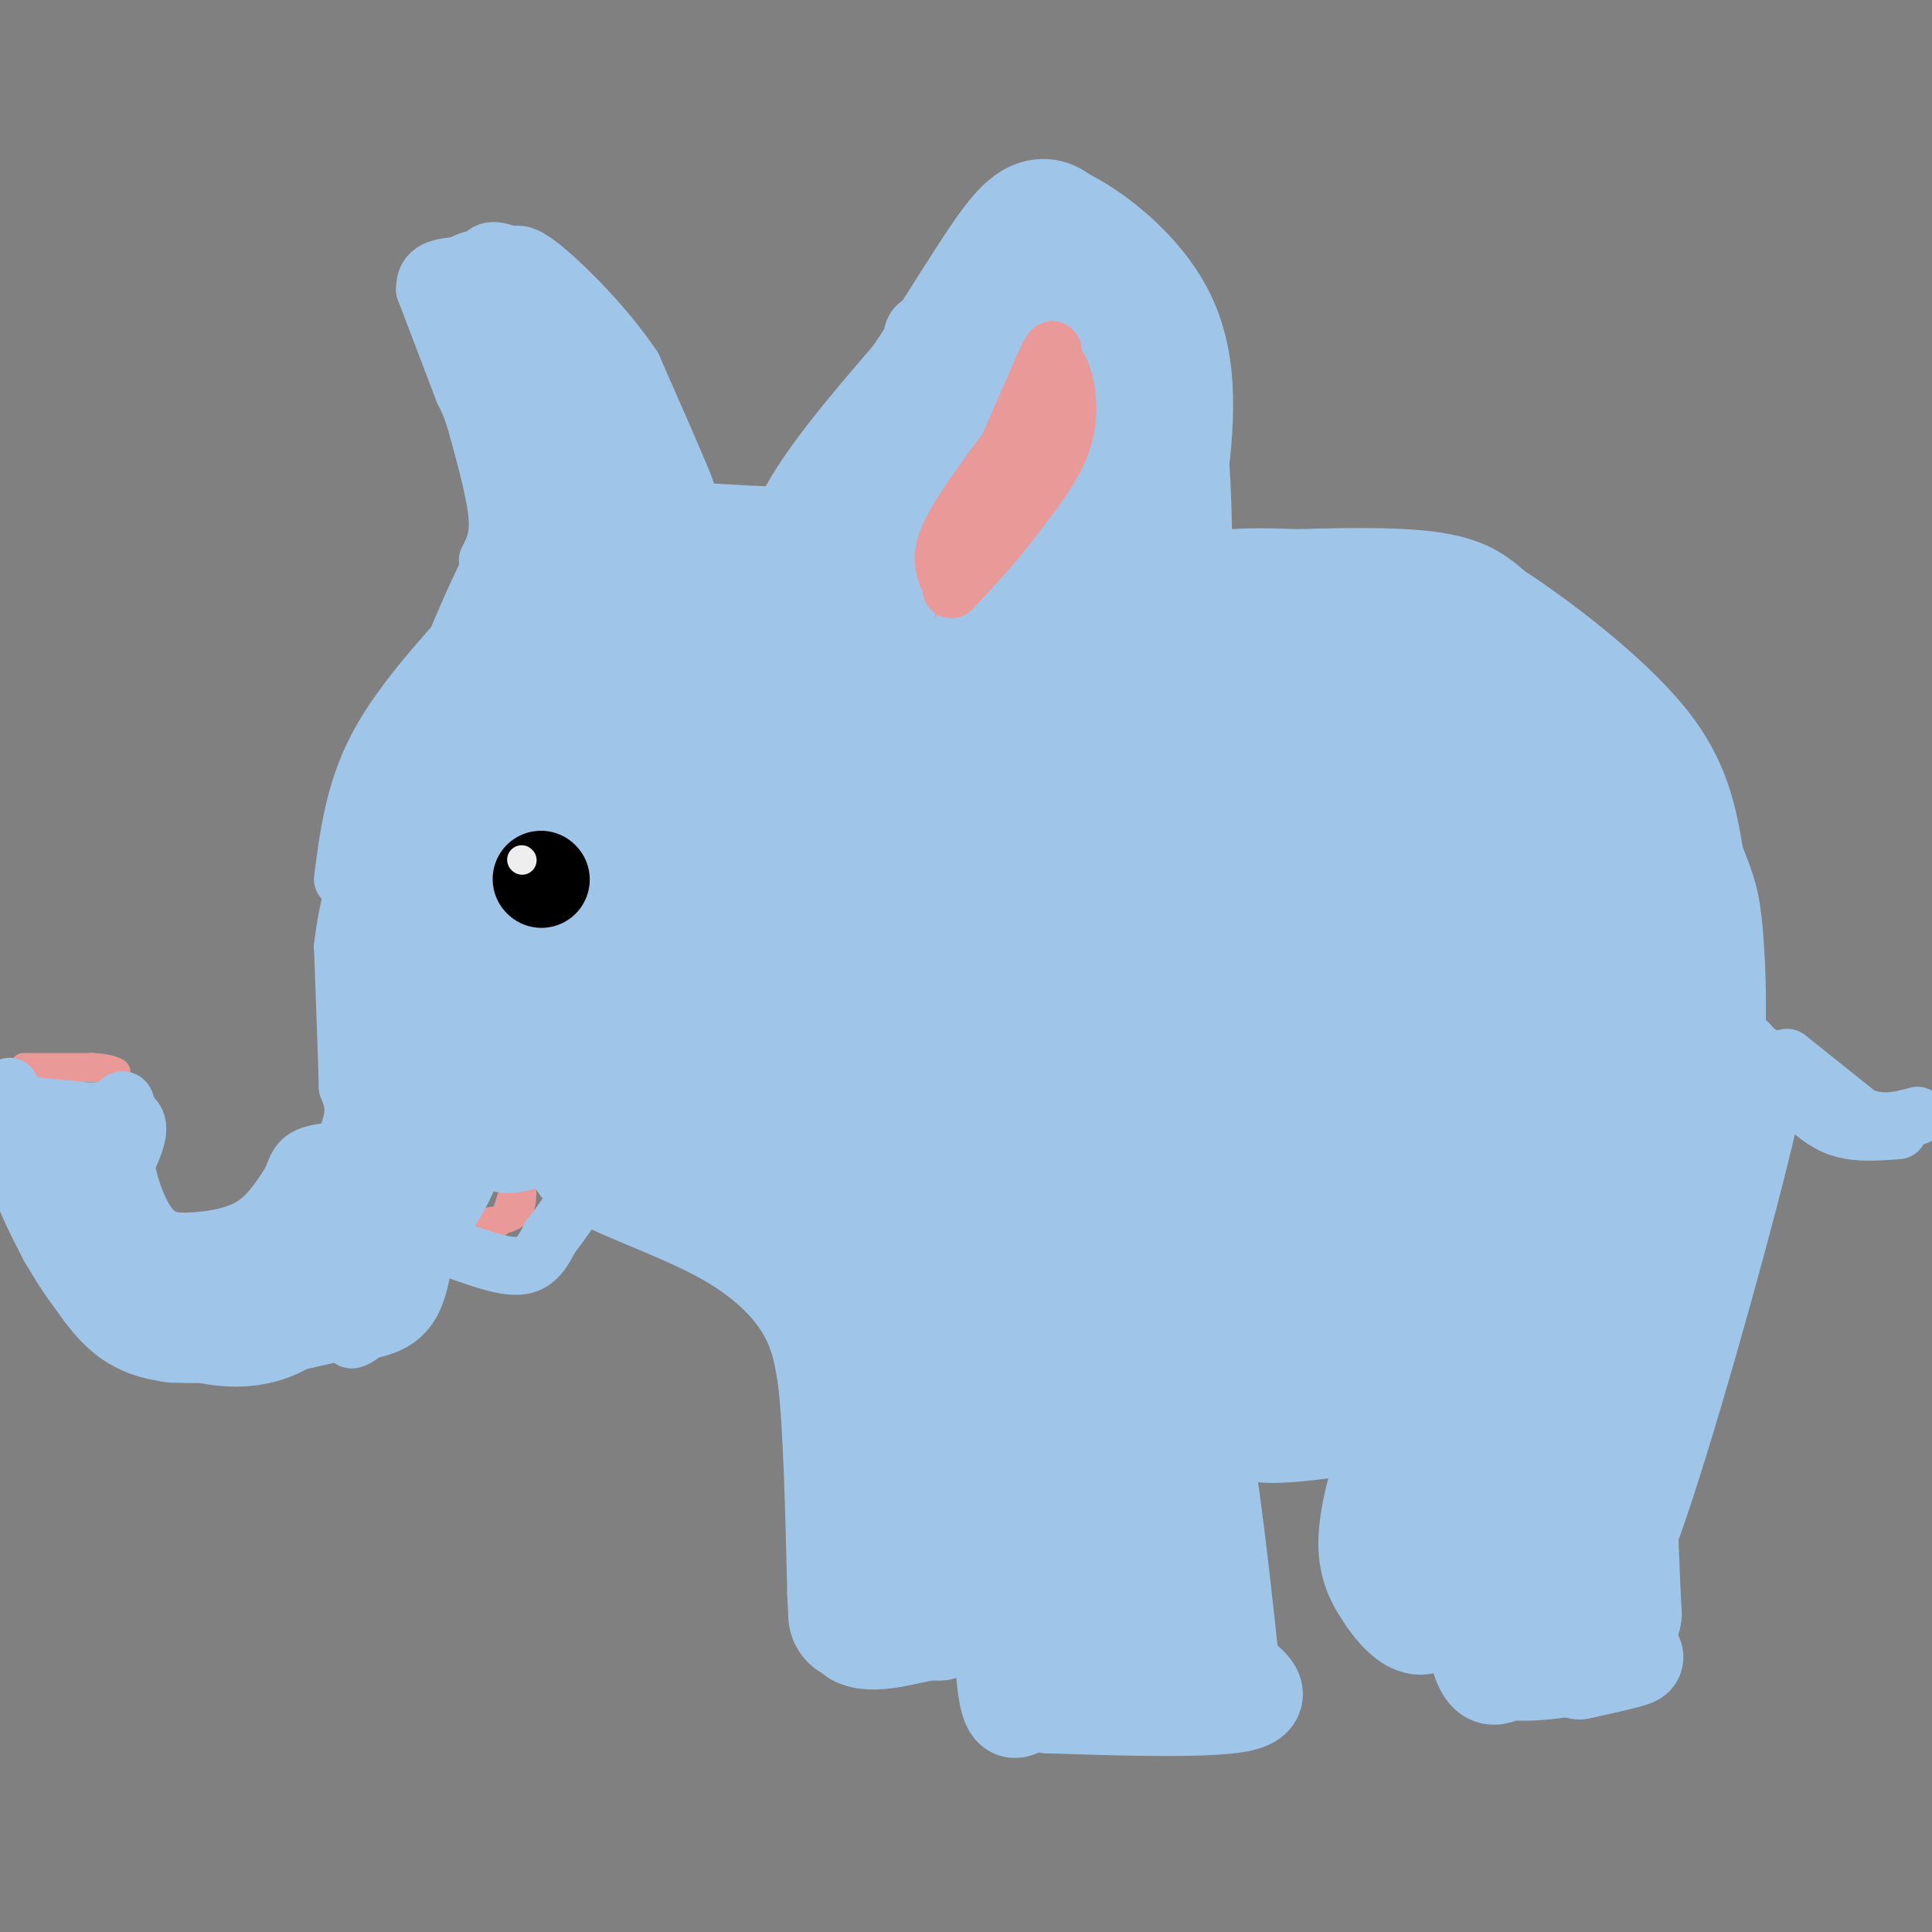 <svg viewBox='0 0 400 400' version='1.1' xmlns='http://www.w3.org/2000/svg' xmlns:xlink='http://www.w3.org/1999/xlink'><rect x="0" y="0" width="400" height="400" fill="#808080" stroke="none"/><g fill='none' stroke='#ea9999' stroke-width='6' stroke-linecap='round' stroke-linejoin='round'><path d='M5,221c0.000,0.000 14.000,0.000 14,0'/><path d='M19,221c3.167,0.167 4.083,0.583 5,1'/><path d='M187,135c0.000,0.000 12.000,-7.000 12,-7'/><path d='M199,128c2.333,-2.667 2.167,-5.833 2,-9'/><path d='M201,119c1.167,-3.000 3.083,-6.000 5,-9'/><path d='M206,110c2.167,-2.333 5.083,-3.667 8,-5'/><path d='M214,105c3.200,-2.067 7.200,-4.733 9,-8c1.800,-3.267 1.400,-7.133 1,-11'/><path d='M224,86c0.733,-3.844 2.067,-7.956 1,-10c-1.067,-2.044 -4.533,-2.022 -8,-2'/><path d='M217,74c-3.467,0.444 -8.133,2.556 -11,6c-2.867,3.444 -3.933,8.222 -5,13'/><path d='M201,93c-3.167,7.333 -8.583,19.167 -14,31'/><path d='M187,124c-3.631,6.357 -5.708,6.750 -5,7c0.708,0.250 4.202,0.357 7,-1c2.798,-1.357 4.899,-4.179 7,-7'/><path d='M196,123c3.500,-7.000 8.750,-21.000 14,-35'/><path d='M210,88c-2.107,-0.583 -14.375,15.458 -20,26c-5.625,10.542 -4.607,15.583 -1,12c3.607,-3.583 9.804,-15.792 16,-28'/><path d='M205,98c5.467,-9.022 11.133,-17.578 11,-17c-0.133,0.578 -6.067,10.289 -12,20'/><path d='M204,101c-2.881,3.643 -4.083,2.750 -2,2c2.083,-0.750 7.452,-1.357 11,-5c3.548,-3.643 5.274,-10.321 7,-17'/><path d='M220,81c1.133,-0.289 0.467,7.489 -1,12c-1.467,4.511 -3.733,5.756 -6,7'/><path d='M213,100c1.956,-3.356 9.844,-15.244 10,-20c0.156,-4.756 -7.422,-2.378 -15,0'/><path d='M208,80c-4.726,4.262 -9.042,14.917 -10,20c-0.958,5.083 1.440,4.595 4,2c2.560,-2.595 5.280,-7.298 8,-12'/><path d='M210,90c1.131,-3.714 -0.042,-7.000 0,-4c0.042,3.000 1.298,12.286 0,18c-1.298,5.714 -5.149,7.857 -9,10'/><path d='M201,114c-1.976,1.988 -2.417,1.958 -3,1c-0.583,-0.958 -1.310,-2.845 -1,-5c0.310,-2.155 1.655,-4.577 3,-7'/><path d='M101,253c2.417,-0.333 4.833,-0.667 6,-2c1.167,-1.333 1.083,-3.667 1,-6'/><path d='M108,245c0.289,-2.000 0.511,-4.000 0,-3c-0.511,1.000 -1.756,5.000 -3,9'/><path d='M105,251c-1.333,2.167 -3.167,3.083 -5,4'/></g>
<g fill='none' stroke='#9fc5e8' stroke-width='12' stroke-linecap='round' stroke-linejoin='round'><path d='M101,116c1.167,-2.250 2.333,-4.500 2,-9c-0.333,-4.500 -2.167,-11.250 -4,-18'/><path d='M99,89c-1.167,-4.333 -2.083,-6.167 -3,-8'/><path d='M96,81c-1.833,-4.833 -4.917,-12.917 -8,-21'/><path d='M88,60c-0.167,-4.333 3.417,-4.667 7,-5'/><path d='M95,55c2.733,-1.489 6.067,-2.711 11,0c4.933,2.711 11.467,9.356 18,16'/><path d='M124,71c5.500,7.000 10.250,16.500 15,26'/><path d='M139,97c3.222,5.511 3.778,6.289 2,2c-1.778,-4.289 -5.889,-13.644 -10,-23'/><path d='M131,76c-5.244,-7.889 -13.356,-16.111 -18,-20c-4.644,-3.889 -5.822,-3.444 -7,-3'/><path d='M106,53c-2.330,-0.930 -4.656,-1.754 -6,0c-1.344,1.754 -1.708,6.088 -1,15c0.708,8.912 2.488,22.404 4,29c1.512,6.596 2.756,6.298 4,6'/><path d='M107,103c1.488,4.012 3.208,11.042 3,0c-0.208,-11.042 -2.345,-40.155 -2,-42c0.345,-1.845 3.173,23.577 6,49'/><path d='M114,110c1.524,-1.488 2.333,-29.708 6,-30c3.667,-0.292 10.190,27.345 13,35c2.810,7.655 1.905,-4.673 1,-17'/><path d='M134,98c0.726,-5.702 2.042,-11.458 0,-12c-2.042,-0.542 -7.440,4.131 -10,4c-2.560,-0.131 -2.280,-5.065 -2,-10'/><path d='M122,80c2.756,3.956 10.644,18.844 18,26c7.356,7.156 14.178,6.578 21,6'/><path d='M161,112c7.000,-2.167 14.000,-10.583 21,-19'/><path d='M182,93c3.333,-3.833 1.167,-3.917 -1,-4'/><path d='M146,106c10.667,0.667 21.333,1.333 27,0c5.667,-1.333 6.333,-4.667 7,-8'/><path d='M180,98c2.893,-4.405 6.625,-11.417 8,-17c1.375,-5.583 0.393,-9.738 1,-12c0.607,-2.262 2.804,-2.631 5,-3'/><path d='M194,66c3.000,-3.500 8.000,-10.750 13,-18'/><path d='M207,48c4.333,-3.667 8.667,-3.833 13,-4'/><path d='M220,44c5.578,1.067 13.022,5.733 18,14c4.978,8.267 7.489,20.133 10,32'/><path d='M248,90c1.778,16.756 1.222,42.644 0,58c-1.222,15.356 -3.111,20.178 -5,25'/><path d='M243,173c-3.267,17.044 -8.933,47.156 -13,60c-4.067,12.844 -6.533,8.422 -9,4'/><path d='M221,237c-6.952,0.393 -19.833,-0.625 -27,-2c-7.167,-1.375 -8.619,-3.107 -13,-9c-4.381,-5.893 -11.690,-15.946 -19,-26'/><path d='M162,200c-2.500,-4.667 0.750,-3.333 4,-2'/><path d='M256,116c15.333,-0.583 30.667,-1.167 40,0c9.333,1.167 12.667,4.083 16,7'/><path d='M312,123c9.111,5.889 23.889,17.111 32,27c8.111,9.889 9.556,18.444 11,27'/><path d='M355,177c2.536,6.357 3.375,8.750 4,16c0.625,7.250 1.036,19.357 0,29c-1.036,9.643 -3.518,16.821 -6,24'/><path d='M370,219c0.000,0.000 15.000,12.000 15,12'/><path d='M385,231c4.500,2.000 8.250,1.000 12,0'/><path d='M393,234c-3.489,0.267 -6.978,0.533 -10,0c-3.022,-0.533 -5.578,-1.867 -9,-5c-3.422,-3.133 -7.711,-8.067 -12,-13'/><path d='M60,255c5.000,-7.500 10.000,-15.000 12,-20c2.000,-5.000 1.000,-7.500 0,-10'/><path d='M72,225c-0.167,-6.500 -0.583,-17.750 -1,-29'/><path d='M71,196c1.000,-9.333 4.000,-18.167 7,-27'/><path d='M71,182c1.167,-9.000 2.333,-18.000 7,-27c4.667,-9.000 12.833,-18.000 21,-27'/><path d='M99,128c8.226,-6.607 18.292,-9.625 23,-17c4.708,-7.375 4.060,-19.107 3,-25c-1.060,-5.893 -2.530,-5.946 -4,-6'/><path d='M121,80c-1.179,-3.250 -2.125,-8.375 -3,-4c-0.875,4.375 -1.679,18.250 -4,26c-2.321,7.750 -6.161,9.375 -10,11'/><path d='M104,113c-3.333,5.333 -6.667,13.167 -10,21'/><path d='M94,134c-5.333,25.167 -13.667,77.583 -22,130'/><path d='M72,264c-3.822,20.978 -2.378,8.422 -9,3c-6.622,-5.422 -21.311,-3.711 -36,-2'/><path d='M27,265c-6.500,-5.833 -4.750,-19.417 -3,-33'/><path d='M24,232c0.244,-5.933 2.356,-4.267 2,-3c-0.356,1.267 -3.178,2.133 -6,3'/><path d='M20,232c-2.667,0.500 -6.333,0.250 -10,0'/><path d='M10,232c0.222,3.600 5.778,12.600 7,14c1.222,1.400 -1.889,-4.800 -5,-11'/><path d='M12,235c-1.444,-0.956 -2.556,2.156 -1,7c1.556,4.844 5.778,11.422 10,18'/><path d='M21,260c3.422,7.778 6.978,18.222 13,20c6.022,1.778 14.511,-5.111 23,-12'/><path d='M57,268c-1.178,-0.222 -15.622,5.222 -25,3c-9.378,-2.222 -13.689,-12.111 -18,-22'/><path d='M14,249c-3.857,-4.810 -4.500,-5.833 -5,-4c-0.500,1.833 -0.857,6.524 0,10c0.857,3.476 2.929,5.738 5,8'/><path d='M14,263c2.774,2.774 7.208,5.708 11,8c3.792,2.292 6.940,3.940 16,4c9.060,0.060 24.030,-1.470 39,-3'/><path d='M80,272c4.583,0.357 -3.458,2.750 -13,4c-9.542,1.250 -20.583,1.357 -27,0c-6.417,-1.357 -8.208,-4.179 -10,-7'/><path d='M30,269c-3.786,-1.786 -8.250,-2.750 -10,-2c-1.750,0.750 -0.786,3.214 3,5c3.786,1.786 10.393,2.893 17,4'/><path d='M40,276c6.289,0.676 13.510,0.367 19,0c5.490,-0.367 9.247,-0.791 16,-8c6.753,-7.209 16.501,-21.203 18,-22c1.499,-0.797 -5.250,11.601 -12,24'/><path d='M81,270c-4.593,6.089 -10.077,9.313 -8,6c2.077,-3.313 11.713,-13.161 18,-22c6.287,-8.839 9.225,-16.668 4,-15c-5.225,1.668 -18.612,12.834 -32,24'/><path d='M63,263c-5.976,5.476 -4.917,7.167 -2,3c2.917,-4.167 7.690,-14.190 8,-18c0.310,-3.810 -3.845,-1.405 -8,1'/><path d='M61,249c-2.667,2.778 -5.333,9.222 -10,12c-4.667,2.778 -11.333,1.889 -18,1'/><path d='M33,262c-3.560,-0.810 -3.458,-3.333 0,-3c3.458,0.333 10.274,3.524 17,2c6.726,-1.524 13.363,-7.762 20,-14'/><path d='M70,247c7.095,-6.560 14.833,-15.958 21,-28c6.167,-12.042 10.762,-26.726 12,-33c1.238,-6.274 -0.881,-4.137 -3,-2'/><path d='M100,184c-3.917,11.012 -12.208,39.542 -9,29c3.208,-10.542 17.917,-60.155 22,-71c4.083,-10.845 -2.458,17.077 -9,45'/><path d='M104,187c-0.608,-2.601 2.373,-31.604 -3,-30c-5.373,1.604 -19.100,33.817 -24,41c-4.900,7.183 -0.971,-10.662 4,-24c4.971,-13.338 10.986,-22.169 17,-31'/><path d='M98,143c2.378,-0.556 -0.178,13.556 0,18c0.178,4.444 3.089,-0.778 6,-6'/></g>
<g fill='none' stroke='#9fc5e8' stroke-width='20' stroke-linecap='round' stroke-linejoin='round'><path d='M172,276c0.000,0.000 2.000,47.000 2,47'/><path d='M174,323c0.833,10.500 1.917,13.250 3,16'/><path d='M177,339c3.667,2.119 11.333,-0.583 15,-1c3.667,-0.417 3.333,1.452 4,-5c0.667,-6.452 2.333,-21.226 4,-36'/><path d='M200,297c0.889,-9.911 1.111,-16.689 2,-15c0.889,1.689 2.444,11.844 4,22'/><path d='M206,304c0.893,12.774 1.125,33.708 2,43c0.875,9.292 2.393,6.940 4,6c1.607,-0.940 3.304,-0.470 5,0'/><path d='M217,353c9.222,0.311 29.778,1.089 38,0c8.222,-1.089 4.111,-4.044 0,-7'/><path d='M255,346c-2.048,-19.940 -7.167,-66.292 -11,-66c-3.833,0.292 -6.381,47.226 -8,64c-1.619,16.774 -2.310,3.387 -3,-10'/><path d='M233,334c-2.345,-16.155 -6.708,-51.542 -8,-50c-1.292,1.542 0.488,40.012 0,47c-0.488,6.988 -3.244,-17.506 -6,-42'/><path d='M219,289c-1.310,11.548 -1.583,61.417 1,63c2.583,1.583 8.024,-45.119 14,-63c5.976,-17.881 12.488,-6.940 19,4'/><path d='M253,293c3.726,1.810 3.542,4.333 12,4c8.458,-0.333 25.560,-3.524 31,-4c5.440,-0.476 -0.780,1.762 -7,4'/><path d='M289,297c-2.600,4.711 -5.600,14.489 -6,21c-0.400,6.511 1.800,9.756 4,13'/><path d='M287,331c3.226,4.845 9.292,10.458 12,-1c2.708,-11.458 2.060,-39.988 2,-50c-0.060,-10.012 0.470,-1.506 1,7'/><path d='M302,287c0.511,11.800 1.289,37.800 3,50c1.711,12.200 4.356,10.600 7,9'/><path d='M312,346c5.500,1.000 15.750,-1.000 26,-3'/><path d='M338,343c2.500,0.000 -4.250,1.500 -11,3'/><path d='M327,338c3.511,-4.822 7.022,-9.644 14,-31c6.978,-21.356 17.422,-59.244 21,-75c3.578,-15.756 0.289,-9.378 -3,-3'/><path d='M359,229c-2.402,-2.895 -6.908,-8.634 -8,-14c-1.092,-5.366 1.229,-10.361 0,-11c-1.229,-0.639 -6.010,3.076 -9,4c-2.990,0.924 -4.190,-0.944 -4,17c0.190,17.944 1.768,55.698 -1,54c-2.768,-1.698 -9.884,-42.849 -17,-84'/><path d='M320,195c-3.578,-17.240 -4.023,-18.340 -3,10c1.023,28.340 3.514,86.122 0,80c-3.514,-6.122 -13.035,-76.146 -14,-98c-0.965,-21.854 6.625,4.462 14,29c7.375,24.538 14.536,47.296 16,57c1.464,9.704 -2.768,6.352 -7,3'/><path d='M326,276c-1.167,0.500 -0.583,0.250 0,0'/><path d='M198,187c-31.555,-8.472 -63.110,-16.944 -53,-21c10.110,-4.056 61.885,-3.695 81,-3c19.115,0.695 5.569,1.726 -3,3c-8.569,1.274 -12.163,2.793 -28,-1c-15.837,-3.793 -43.919,-12.896 -72,-22'/><path d='M123,143c-10.163,-5.247 0.431,-7.365 13,-11c12.569,-3.635 27.115,-8.786 27,-7c-0.115,1.786 -14.890,10.510 -18,12c-3.110,1.490 5.445,-4.255 14,-10'/><path d='M159,127c-4.721,-2.315 -23.523,-3.104 -32,-3c-8.477,0.104 -6.627,1.100 -9,5c-2.373,3.900 -8.967,10.705 -10,14c-1.033,3.295 3.496,3.079 11,-3c7.504,-6.079 17.982,-18.021 19,-21c1.018,-2.979 -7.423,3.006 -13,8c-5.577,4.994 -8.288,8.997 -11,13'/><path d='M114,140c-3.674,7.534 -7.359,19.869 -4,25c3.359,5.131 13.762,3.056 19,2c5.238,-1.056 5.310,-1.095 -1,7c-6.310,8.095 -19.000,24.324 -23,28c-4.000,3.676 0.692,-5.203 3,-10c2.308,-4.797 2.231,-5.514 9,-10c6.769,-4.486 20.385,-12.743 34,-21'/><path d='M151,161c5.744,2.311 3.105,18.590 2,27c-1.105,8.410 -0.674,8.952 -5,14c-4.326,5.048 -13.409,14.604 -23,23c-9.591,8.396 -19.690,15.634 -24,10c-4.310,-5.634 -2.830,-24.140 -1,-33c1.830,-8.860 4.009,-8.073 14,-8c9.991,0.073 27.793,-0.569 35,-1c7.207,-0.431 3.818,-0.652 3,2c-0.818,2.652 0.934,8.175 -1,14c-1.934,5.825 -7.552,11.950 -15,15c-7.448,3.050 -16.724,3.025 -26,3'/><path d='M110,227c-6.809,0.425 -10.831,-0.012 -15,0c-4.169,0.012 -8.485,0.472 1,-6c9.485,-6.472 32.770,-19.875 37,-21c4.230,-1.125 -10.597,10.027 -21,16c-10.403,5.973 -16.383,6.766 -19,5c-2.617,-1.766 -1.873,-6.092 -2,-9c-0.127,-2.908 -1.127,-4.398 5,-11c6.127,-6.602 19.380,-18.316 30,-26c10.620,-7.684 18.606,-11.338 21,-12c2.394,-0.662 -0.803,1.669 -4,4'/><path d='M143,167c-6.548,3.036 -20.917,8.625 -28,11c-7.083,2.375 -6.881,1.536 -7,0c-0.119,-1.536 -0.560,-3.768 -1,-6'/></g>
<g fill='none' stroke='#9fc5e8' stroke-width='28' stroke-linecap='round' stroke-linejoin='round'><path d='M158,148c0.795,14.419 1.591,28.838 0,37c-1.591,8.162 -5.567,10.068 10,15c15.567,4.932 50.678,12.889 66,18c15.322,5.111 10.856,7.376 11,10c0.144,2.624 4.898,5.607 -3,13c-7.898,7.393 -28.449,19.197 -49,31'/><path d='M193,272c-11.060,6.619 -14.208,7.667 -13,19c1.208,11.333 6.774,32.952 9,38c2.226,5.048 1.113,-6.476 0,-18'/><path d='M189,311c-0.305,-13.773 -1.068,-39.204 -2,-57c-0.932,-17.796 -2.033,-27.956 -11,-32c-8.967,-4.044 -25.799,-1.974 -33,-1c-7.201,0.974 -4.772,0.850 -4,4c0.772,3.150 -0.114,9.575 -1,16'/><path d='M138,241c-0.356,2.992 -0.745,2.472 -4,1c-3.255,-1.472 -9.376,-3.896 -3,-5c6.376,-1.104 25.250,-0.887 35,0c9.750,0.887 10.375,2.443 11,4'/><path d='M177,241c3.040,0.774 5.141,0.710 7,4c1.859,3.290 3.478,9.933 1,13c-2.478,3.067 -9.052,2.556 -13,-2c-3.948,-4.556 -5.271,-13.159 -6,-14c-0.729,-0.841 -0.865,6.079 -1,13'/><path d='M165,255c-0.134,3.350 0.030,5.224 1,4c0.970,-1.224 2.744,-5.548 4,-14c1.256,-8.452 1.993,-21.033 0,-32c-1.993,-10.967 -6.717,-20.320 -9,-25c-2.283,-4.680 -2.126,-4.688 -7,-9c-4.874,-4.312 -14.781,-12.929 -24,-16c-9.219,-3.071 -17.751,-0.596 -21,5c-3.249,5.596 -1.214,14.313 -1,18c0.214,3.687 -1.393,2.343 -3,1'/><path d='M105,187c-0.324,-2.190 0.367,-8.164 -2,-12c-2.367,-3.836 -7.791,-5.533 6,-2c13.791,3.533 46.797,12.295 60,7c13.203,-5.295 6.601,-24.648 0,-44'/><path d='M169,136c-1.022,-11.022 -3.578,-16.578 0,-25c3.578,-8.422 13.289,-19.711 23,-31'/><path d='M192,80c7.489,-11.133 14.711,-23.467 19,-29c4.289,-5.533 5.644,-4.267 7,-3'/><path d='M218,48c5.418,2.346 15.463,9.711 20,19c4.537,9.289 3.568,20.501 2,33c-1.568,12.499 -3.734,26.285 -9,36c-5.266,9.715 -13.633,15.357 -22,21'/><path d='M209,157c-5.262,5.381 -7.417,8.333 -5,4c2.417,-4.333 9.405,-15.952 14,-30c4.595,-14.048 6.798,-30.524 9,-47'/><path d='M227,84c2.238,-9.571 3.333,-10.000 0,-12c-3.333,-2.000 -11.095,-5.571 -19,-1c-7.905,4.571 -15.952,17.286 -24,30'/><path d='M184,101c-4.482,6.829 -3.686,8.903 -4,18c-0.314,9.097 -1.738,25.219 0,33c1.738,7.781 6.640,7.223 13,3c6.360,-4.223 14.180,-12.112 22,-20'/><path d='M215,135c6.160,-5.380 10.559,-8.831 14,-10c3.441,-1.169 5.922,-0.056 7,6c1.078,6.056 0.752,17.053 -4,30c-4.752,12.947 -13.929,27.842 -18,27c-4.071,-0.842 -3.035,-17.421 -2,-34'/><path d='M212,154c1.333,-10.044 5.667,-18.156 7,-23c1.333,-4.844 -0.333,-6.422 -2,-8'/><path d='M217,123c-13.476,13.738 -46.167,52.083 -48,67c-1.833,14.917 27.190,6.405 43,1c15.810,-5.405 18.405,-7.702 21,-10'/><path d='M233,181c5.661,-3.546 9.314,-7.412 11,-7c1.686,0.412 1.404,5.103 0,10c-1.404,4.897 -3.930,9.999 -13,20c-9.070,10.001 -24.685,24.902 -31,31c-6.315,6.098 -3.330,3.394 -3,5c0.330,1.606 -1.994,7.523 3,6c4.994,-1.523 17.306,-10.487 19,-16c1.694,-5.513 -7.230,-7.575 -13,-12c-5.770,-4.425 -8.385,-11.212 -11,-18'/><path d='M195,200c-3.964,-8.024 -8.375,-19.083 -6,-25c2.375,-5.917 11.536,-6.690 -3,-1c-14.536,5.690 -52.768,17.845 -91,30'/><path d='M95,204c-14.033,5.774 -3.617,5.207 6,7c9.617,1.793 18.435,5.944 23,10c4.565,4.056 4.876,8.016 4,11c-0.876,2.984 -2.938,4.992 -5,7'/><path d='M123,239c4.488,3.202 18.208,7.708 28,13c9.792,5.292 15.655,11.369 19,17c3.345,5.631 4.173,10.815 5,16'/><path d='M175,285c1.167,10.167 1.583,27.583 2,45'/><path d='M177,330c0.333,7.500 0.167,3.750 0,0'/><path d='M203,282c0.661,-2.214 1.321,-4.429 15,-6c13.679,-1.571 40.375,-2.500 60,-5c19.625,-2.500 32.179,-6.571 34,-7c1.821,-0.429 -7.089,2.786 -16,6'/><path d='M296,270c-12.410,3.386 -35.436,8.852 -48,11c-12.564,2.148 -14.667,0.979 -16,-1c-1.333,-1.979 -1.897,-4.767 1,-8c2.897,-3.233 9.256,-6.910 17,-11c7.744,-4.090 16.874,-8.591 32,-14c15.126,-5.409 36.249,-11.726 32,-8c-4.249,3.726 -33.871,17.493 -55,23c-21.129,5.507 -33.766,2.752 -39,1c-5.234,-1.752 -3.067,-2.501 -1,-4c2.067,-1.499 4.033,-3.750 6,-6'/><path d='M225,253c3.659,-3.414 9.807,-8.949 19,-14c9.193,-5.051 21.431,-9.618 32,-12c10.569,-2.382 19.469,-2.581 23,0c3.531,2.581 1.692,7.940 0,11c-1.692,3.060 -3.238,3.822 -4,5c-0.762,1.178 -0.740,2.773 -9,4c-8.260,1.227 -24.804,2.087 -35,0c-10.196,-2.087 -14.045,-7.120 -18,-11c-3.955,-3.880 -8.014,-6.607 -10,-9c-1.986,-2.393 -1.897,-4.453 -2,-7c-0.103,-2.547 -0.399,-5.583 1,-9c1.399,-3.417 4.491,-7.216 9,-11c4.509,-3.784 10.435,-7.553 17,-11c6.565,-3.447 13.770,-6.572 23,-8c9.230,-1.428 20.484,-1.159 26,1c5.516,2.159 5.293,6.208 5,9c-0.293,2.792 -0.656,4.329 -1,6c-0.344,1.671 -0.670,3.478 -6,6c-5.330,2.522 -15.665,5.761 -26,9'/><path d='M269,212c-8.840,2.609 -17.939,4.630 -22,3c-4.061,-1.630 -3.085,-6.912 -1,-11c2.085,-4.088 5.277,-6.982 8,-9c2.723,-2.018 4.975,-3.161 12,-4c7.025,-0.839 18.821,-1.374 24,0c5.179,1.374 3.740,4.659 3,8c-0.740,3.341 -0.781,6.739 -3,9c-2.219,2.261 -6.615,3.386 -16,4c-9.385,0.614 -23.759,0.718 -30,-3c-6.241,-3.718 -4.350,-11.259 0,-18c4.350,-6.741 11.160,-12.682 18,-17c6.840,-4.318 13.710,-7.013 22,-8c8.290,-0.987 18.001,-0.266 24,0c5.999,0.266 8.285,0.076 9,2c0.715,1.924 -0.143,5.962 -1,10'/><path d='M316,178c-6.757,2.478 -23.150,3.674 -34,4c-10.850,0.326 -16.157,-0.218 -23,-2c-6.843,-1.782 -15.223,-4.804 -22,-8c-6.777,-3.196 -11.950,-6.567 -14,-10c-2.050,-3.433 -0.975,-6.928 0,-9c0.975,-2.072 1.851,-2.720 8,-5c6.149,-2.280 17.571,-6.191 30,-3c12.429,3.191 25.866,13.482 32,21c6.134,7.518 4.967,12.261 4,15c-0.967,2.739 -1.733,3.474 -6,4c-4.267,0.526 -12.035,0.843 -18,1c-5.965,0.157 -10.125,0.152 -16,-2c-5.875,-2.152 -13.464,-6.452 -17,-10c-3.536,-3.548 -3.020,-6.343 -1,-9c2.020,-2.657 5.544,-5.177 9,-7c3.456,-1.823 6.845,-2.949 11,-3c4.155,-0.051 9.078,0.975 14,2'/><path d='M273,157c3.963,1.618 6.872,4.665 9,8c2.128,3.335 3.475,6.960 -1,9c-4.475,2.040 -14.774,2.497 -24,0c-9.226,-2.497 -17.380,-7.946 -21,-12c-3.620,-4.054 -2.707,-6.712 -3,-9c-0.293,-2.288 -1.791,-4.204 7,-9c8.791,-4.796 27.872,-12.471 39,-16c11.128,-3.529 14.304,-2.912 20,0c5.696,2.912 13.913,8.118 17,11c3.087,2.882 1.043,3.441 -1,4'/><path d='M315,143c-7.541,-0.325 -25.892,-3.137 -41,-7c-15.108,-3.863 -26.971,-8.778 -25,-11c1.971,-2.222 17.776,-1.750 25,-1c7.224,0.750 5.868,1.779 8,3c2.132,1.221 7.752,2.635 12,6c4.248,3.365 7.124,8.683 10,14'/><path d='M304,147c2.464,1.321 3.625,-2.375 8,12c4.375,14.375 11.964,46.821 15,49c3.036,2.179 1.518,-25.911 0,-54'/><path d='M327,154c3.088,-5.694 10.807,7.072 15,16c4.193,8.928 4.860,14.019 6,17c1.140,2.981 2.754,3.852 3,12c0.246,8.148 -0.877,23.574 -2,39'/><path d='M349,238c-3.844,14.617 -12.453,31.660 -15,41c-2.547,9.340 0.968,10.976 0,15c-0.968,4.024 -6.419,10.435 -9,16c-2.581,5.565 -2.290,10.282 -2,15'/><path d='M323,325c0.000,5.267 1.000,10.933 0,6c-1.000,-4.933 -4.000,-20.467 -7,-36'/><path d='M316,295c-1.000,-6.333 0.000,-4.167 1,-2'/><path d='M328,292c1.500,0.250 3.000,0.500 4,7c1.000,6.500 1.500,19.250 2,32'/><path d='M334,331c0.333,5.333 0.167,2.667 0,0'/><path d='M35,270c6.750,2.250 13.500,4.500 20,2c6.500,-2.500 12.750,-9.750 19,-17'/><path d='M74,255c3.167,-2.833 1.583,-1.417 0,0'/></g>
<g fill='none' stroke='#9fc5e8' stroke-width='12' stroke-linecap='round' stroke-linejoin='round'><path d='M95,259c4.917,1.750 9.833,3.500 13,3c3.167,-0.500 4.583,-3.250 6,-6'/><path d='M114,256c2.167,-2.667 4.583,-6.333 7,-10'/><path d='M101,205c-3.244,-7.923 -6.488,-15.845 -8,-20c-1.512,-4.155 -1.292,-4.542 -3,-2c-1.708,2.542 -5.345,8.012 -7,8c-1.655,-0.012 -1.327,-5.506 -1,-11'/><path d='M82,180c1.711,-8.733 6.489,-25.067 10,-34c3.511,-8.933 5.756,-10.467 8,-12'/><path d='M7,229c0.000,0.000 20.000,2.000 20,2'/><path d='M9,231c7.583,-0.833 15.167,-1.667 18,0c2.833,1.667 0.917,5.833 -1,10'/><path d='M26,241c0.598,4.290 2.593,10.016 5,13c2.407,2.984 5.225,3.226 9,3c3.775,-0.226 8.507,-0.922 12,-3c3.493,-2.078 5.746,-5.539 8,-9'/><path d='M60,245c1.493,-2.703 1.225,-4.962 5,-6c3.775,-1.038 11.593,-0.856 16,-1c4.407,-0.144 5.402,-0.612 6,1c0.598,1.612 0.799,5.306 1,9'/><path d='M88,248c0.200,6.022 0.200,16.578 -3,22c-3.200,5.422 -9.600,5.711 -16,6'/><path d='M69,276c-9.467,2.400 -25.133,5.400 -35,4c-9.867,-1.400 -13.933,-7.200 -18,-13'/><path d='M16,267c-5.911,-7.622 -11.689,-20.178 -14,-28c-2.311,-7.822 -1.156,-10.911 0,-14'/></g>
<g fill='none' stroke='#000000' stroke-width='20' stroke-linecap='round' stroke-linejoin='round'><path d='M112,182c0.000,0.000 0.100,0.100 0.1,0.1'/></g>
<g fill='none' stroke='#eeeeee' stroke-width='6' stroke-linecap='round' stroke-linejoin='round'><path d='M108,178c0.000,0.000 0.100,0.100 0.1,0.1'/></g>
<g fill='none' stroke='#ea9999' stroke-width='12' stroke-linecap='round' stroke-linejoin='round'><path d='M196,119c-0.667,-2.167 -1.333,-4.333 1,-9c2.333,-4.667 7.667,-11.833 13,-19'/><path d='M210,91c2.644,-2.511 2.756,0.711 1,5c-1.756,4.289 -5.378,9.644 -9,15'/><path d='M202,111c-2.733,4.600 -5.067,8.600 -5,8c0.067,-0.600 2.533,-5.800 5,-11'/><path d='M202,108c3.167,-7.167 8.583,-19.583 14,-32'/><path d='M216,76c2.530,-5.490 1.853,-3.214 2,-2c0.147,1.214 1.116,1.365 2,4c0.884,2.635 1.681,7.753 0,13c-1.681,5.247 -5.841,10.624 -10,16'/><path d='M210,107c-3.833,5.167 -8.417,10.083 -13,15'/></g>
</svg>
